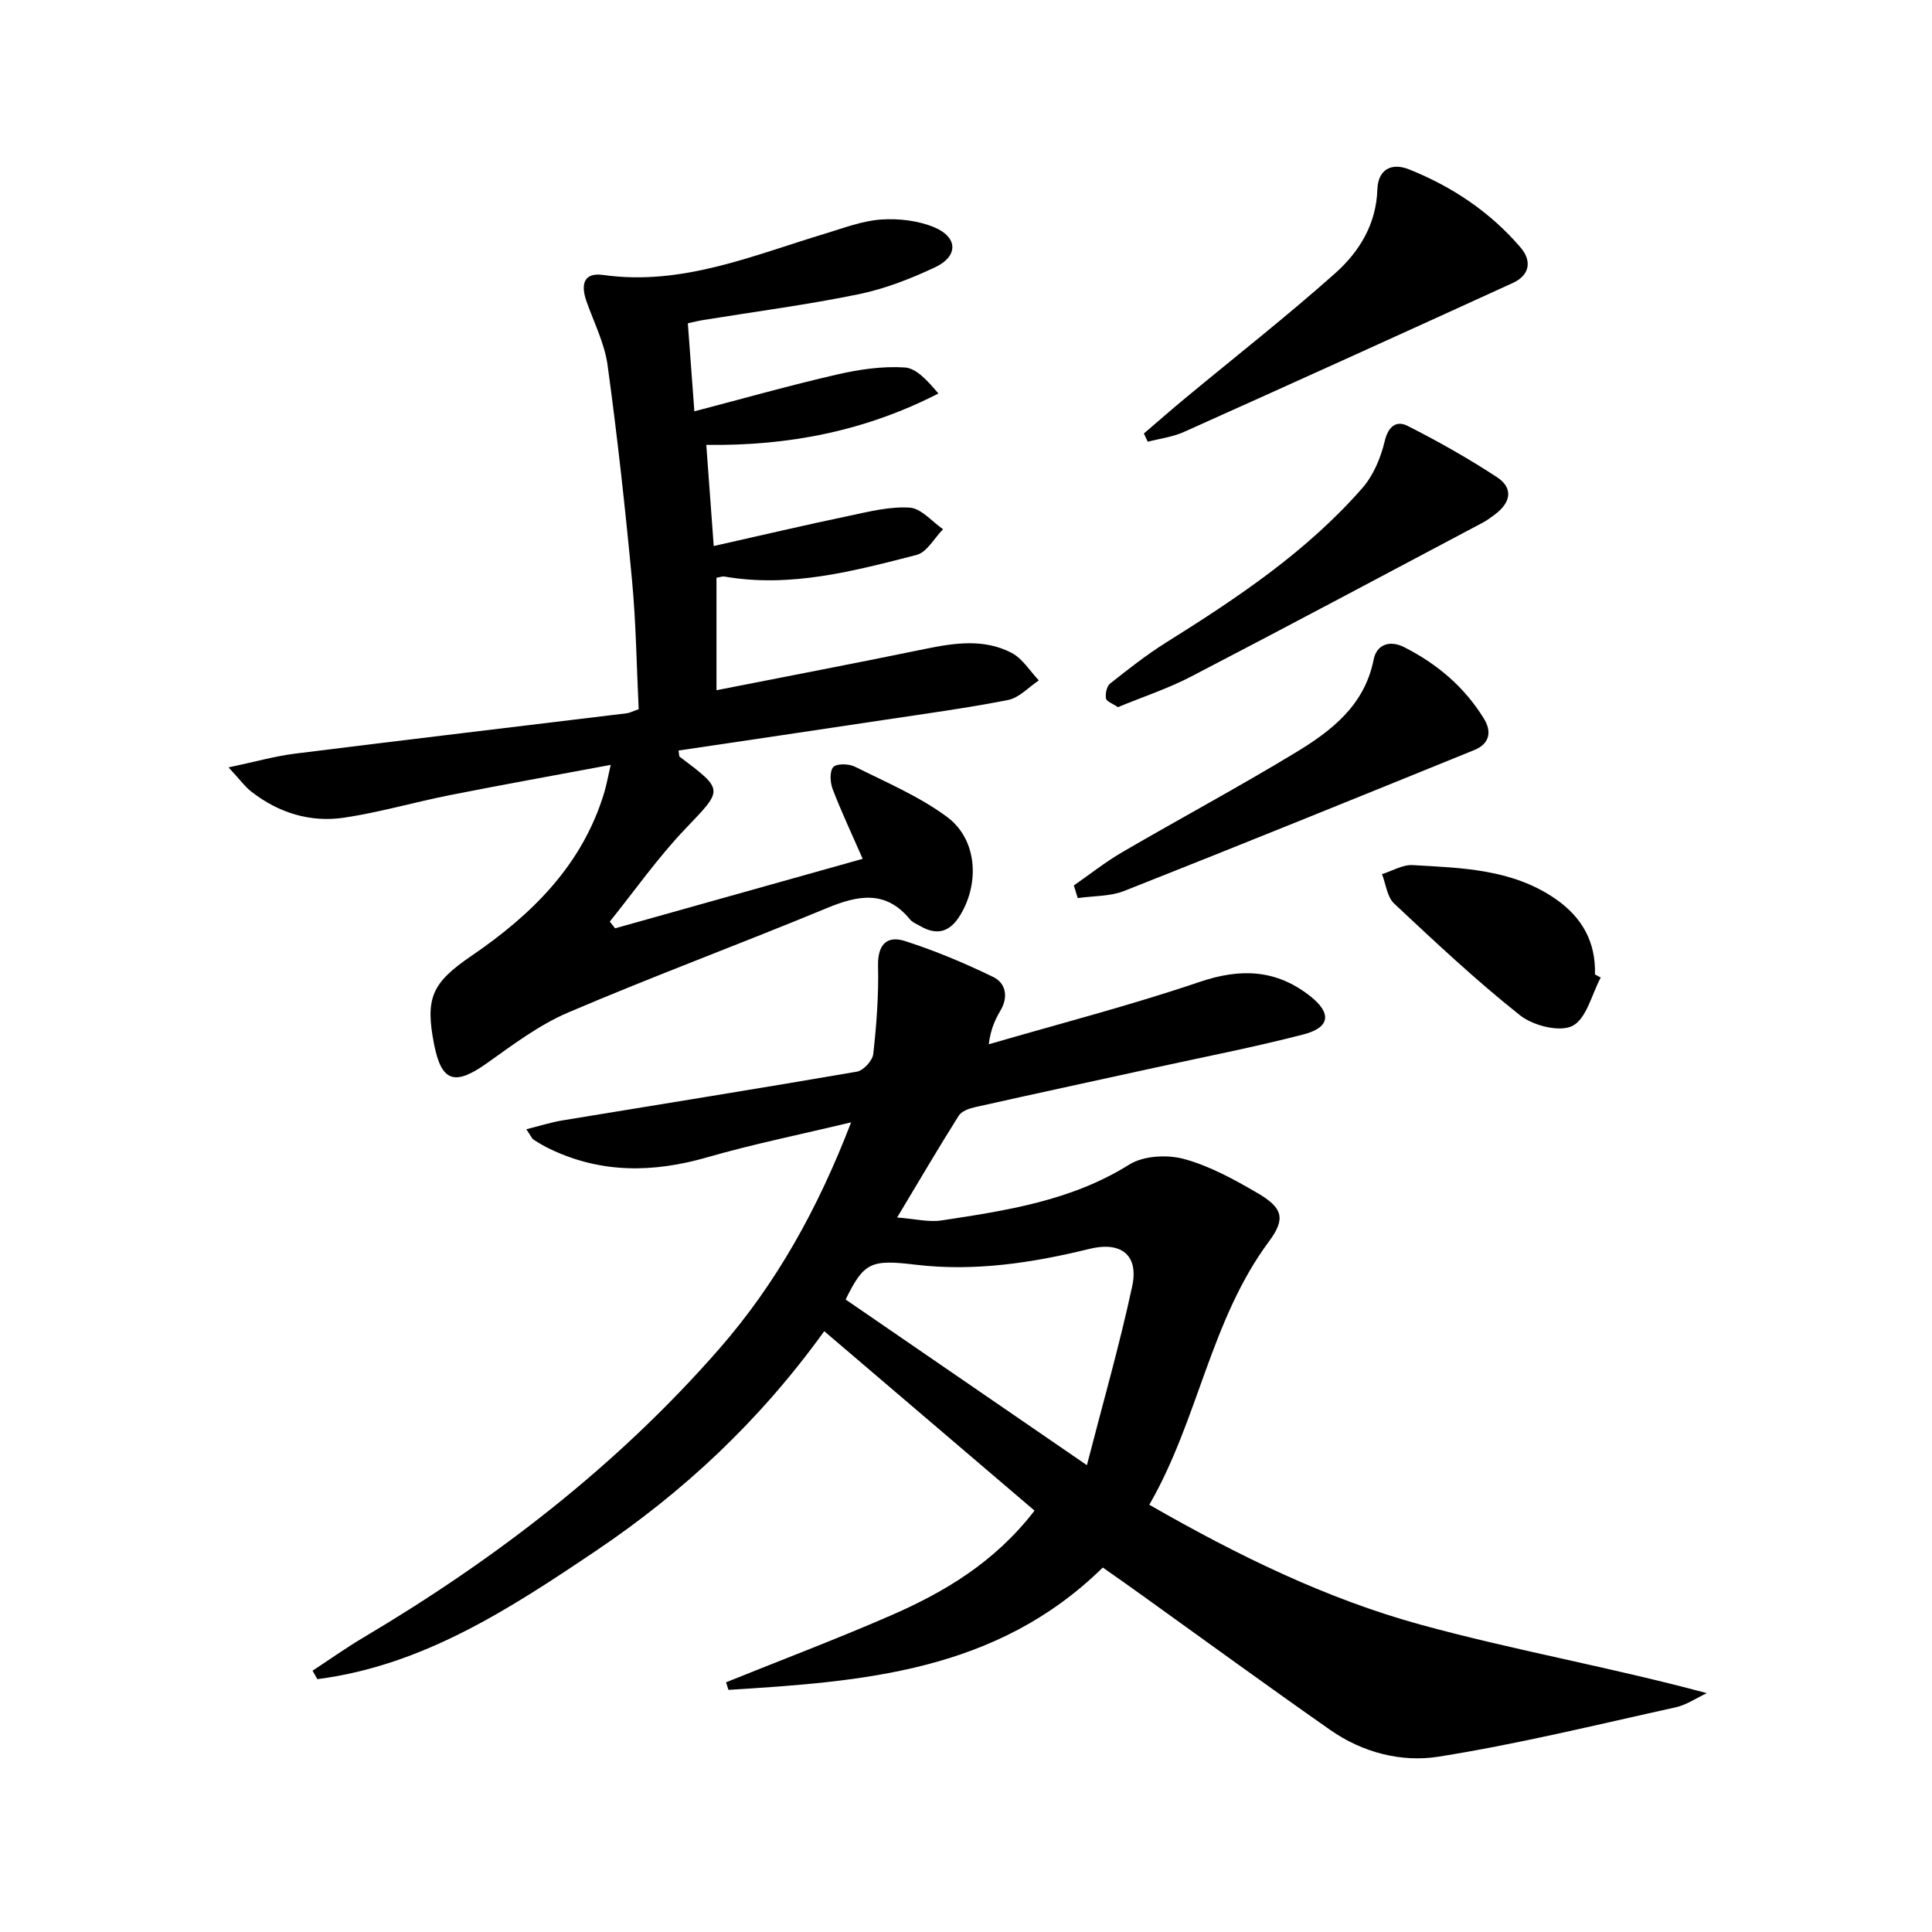 <svg enable-background="new 0 0 400 400" viewBox="0 0 400 400" xmlns="http://www.w3.org/2000/svg"><path d="m228.32 324.54c-22.02 21.63-49.72 23.6-77.5 25.33-.17-.52-.33-1.05-.5-1.57 11.33-4.57 22.76-8.9 33.97-13.77s21.63-11.05 29.9-21.77c-14.35-12.24-28.69-24.48-43.54-37.15-13.45 18.67-29.22 33.31-47.25 45.46-17.81 11.99-35.8 23.77-57.7 26.58-.33-.58-.66-1.16-.99-1.75 3.5-2.29 6.91-4.72 10.5-6.85 27.52-16.32 52.63-35.66 73.73-59.82 11.77-13.48 20.4-28.96 27.27-46.86-10.54 2.53-20.26 4.49-29.76 7.23-11.14 3.21-21.91 3.38-32.51-1.68-1.2-.57-2.35-1.24-3.46-1.96-.37-.24-.56-.77-1.51-2.16 2.81-.7 5.17-1.46 7.58-1.85 20.3-3.35 40.61-6.58 60.88-10.08 1.34-.23 3.22-2.29 3.37-3.65.67-6.06 1.14-12.19.99-18.27-.1-4.41 1.85-6.31 5.57-5.12 6.24 2 12.35 4.57 18.25 7.43 2.61 1.26 3.21 4.09 1.55 6.92-1.07 1.84-2.03 3.74-2.45 7.03 14.58-4.25 29.31-8.04 43.68-12.92 8.52-2.89 15.89-2.57 22.9 2.97 4.44 3.51 4.11 6.47-1.4 7.9-10.26 2.66-20.69 4.68-31.05 6.95-12.32 2.7-24.65 5.35-36.95 8.11-1.23.28-2.81.83-3.4 1.78-4.14 6.57-8.07 13.27-12.75 21.07 3.66.27 6.54 1.02 9.25.6 13.45-2.05 26.85-4.07 38.82-11.56 2.94-1.84 7.84-2.1 11.31-1.16 5.34 1.45 10.42 4.25 15.25 7.07 5.16 3.02 5.9 5.24 2.37 9.99-12.17 16.38-14.63 36.96-24.79 54.53 18.22 10.46 36.62 19.48 56.35 24.88 19.35 5.29 39.2 8.77 59.08 14.13-2.15 1-4.21 2.44-6.48 2.94-16.34 3.6-32.63 7.61-49.13 10.22-7.61 1.2-15.67-.86-22.31-5.51-13.08-9.15-25.97-18.56-38.94-27.86-2.53-1.84-5.13-3.64-8.2-5.8zm-3.29-21.19c3.28-12.74 6.75-24.8 9.38-37.05 1.39-6.48-2.32-9.33-8.81-7.74-11.86 2.91-23.85 4.74-36.06 3.28-9.2-1.1-10.66-.55-14.46 7.21 16.25 11.16 32.41 22.26 49.95 34.3z"/><path d="m142.41 66.93c.43 5.77.84 11.35 1.35 18.23 10.12-2.64 19.77-5.38 29.53-7.62 4.57-1.05 9.39-1.76 14.03-1.46 2.46.16 4.75 2.8 6.97 5.39-15.1 7.73-30.84 10.86-48.06 10.64.49 6.61.96 13.1 1.54 20.94 9.91-2.23 18.89-4.34 27.91-6.23 4.19-.88 8.51-1.99 12.68-1.72 2.38.16 4.6 2.89 6.89 4.47-1.81 1.83-3.34 4.77-5.48 5.32-13.01 3.34-26.09 6.85-39.77 4.48-.44-.08-.93.13-1.66.24v23.29c14.56-2.87 28.86-5.59 43.12-8.53 6.13-1.26 12.26-2.19 18 .81 2.25 1.18 3.77 3.75 5.62 5.69-2.11 1.4-4.06 3.59-6.35 4.05-8.62 1.7-17.34 2.87-26.03 4.18-14.06 2.12-28.13 4.2-42.22 6.29.13.71.08 1.16.25 1.29 9.27 6.99 8.98 6.71 1.13 14.95-5.67 5.95-10.44 12.75-15.61 19.18.37.46.73.93 1.1 1.39 17.05-4.79 34.11-9.57 51.26-14.39-2.18-4.98-4.37-9.63-6.21-14.41-.53-1.38-.67-3.69.12-4.58.69-.78 3.22-.71 4.47-.09 6.49 3.24 13.31 6.13 19.08 10.4 6.24 4.61 6.79 13.64 2.76 20.3-2.13 3.52-4.77 4.35-8.31 2.3-.72-.42-1.59-.74-2.09-1.35-5.04-6.16-10.76-5.05-17.23-2.37-17.79 7.37-35.87 14.06-53.57 21.62-6.03 2.57-11.47 6.7-16.87 10.53-6.59 4.67-9.34 3.85-10.87-3.86-1.92-9.71-.46-12.82 7.72-18.4 12.46-8.51 22.93-18.74 27.47-33.74.47-1.55.75-3.15 1.36-5.8-11.6 2.17-22.49 4.12-33.33 6.27-7.31 1.45-14.51 3.56-21.86 4.66-7 1.04-13.55-.98-19.2-5.38-1.34-1.04-2.36-2.49-4.73-5.03 5.51-1.16 9.57-2.32 13.7-2.84 22.9-2.87 45.82-5.57 68.73-8.36.64-.08 1.24-.42 2.48-.85-.43-8.86-.54-17.82-1.38-26.72-1.4-14.87-3.03-29.73-5.06-44.52-.62-4.51-2.82-8.81-4.36-13.19-1.18-3.36-.73-6.06 3.46-5.47 16.34 2.3 30.98-4.06 46.01-8.58 3.81-1.15 7.64-2.64 11.54-2.9 3.65-.25 7.7.22 11.04 1.63 4.88 2.06 4.92 5.99.15 8.24-5.06 2.39-10.42 4.48-15.87 5.6-10.55 2.17-21.26 3.57-31.91 5.3-1.11.16-2.21.45-3.44.71z"/><path d="m236.83 89.75c2.85-2.44 5.67-4.92 8.56-7.31 10.36-8.59 20.97-16.9 31.02-25.84 4.98-4.43 8.52-10.13 8.76-17.36.13-4.12 2.86-5.65 6.57-4.17 8.92 3.57 16.78 8.82 23.06 16.15 2.44 2.84 1.89 5.78-1.6 7.37-22.66 10.36-45.35 20.64-68.08 30.84-2.33 1.05-4.99 1.37-7.49 2.03-.27-.57-.53-1.14-.8-1.71z"/><path d="m222.33 183.32c3.32-2.3 6.51-4.84 9.99-6.87 11.93-6.95 24.1-13.48 35.9-20.63 7.43-4.5 14.3-9.76 16.18-19.27.62-3.11 3.31-4.08 6.3-2.57 6.82 3.45 12.48 8.23 16.52 14.79 1.77 2.87 1.06 5.28-1.99 6.52-24.12 9.8-48.24 19.59-72.45 29.16-2.95 1.17-6.42 1.02-9.65 1.49-.27-.88-.54-1.75-.8-2.62z"/><path d="m231.45 146.41c-1.07-.74-2.36-1.17-2.47-1.81-.16-.97.15-2.51.85-3.07 3.76-2.98 7.55-5.97 11.61-8.51 14.7-9.21 29.11-18.81 40.63-31.99 2.28-2.61 3.8-6.24 4.61-9.66.75-3.17 2.46-4.36 4.78-3.18 6.33 3.21 12.55 6.72 18.48 10.61 3.49 2.29 2.8 5.31-.43 7.71-.8.59-1.6 1.21-2.47 1.67-20.12 10.66-40.2 21.38-60.41 31.88-4.84 2.52-10.08 4.24-15.18 6.35z"/><path d="m331.41 202.4c-1.87 3.49-2.95 8.53-5.85 10-2.65 1.35-8.15-.05-10.85-2.19-9.09-7.21-17.59-15.19-26.07-23.14-1.46-1.37-1.71-4.03-2.51-6.09 2.12-.66 4.28-1.99 6.35-1.87 10.25.59 20.64.81 29.6 7.02 5.49 3.81 8.33 8.9 8.14 15.61.39.23.79.45 1.19.66z"/></svg>
